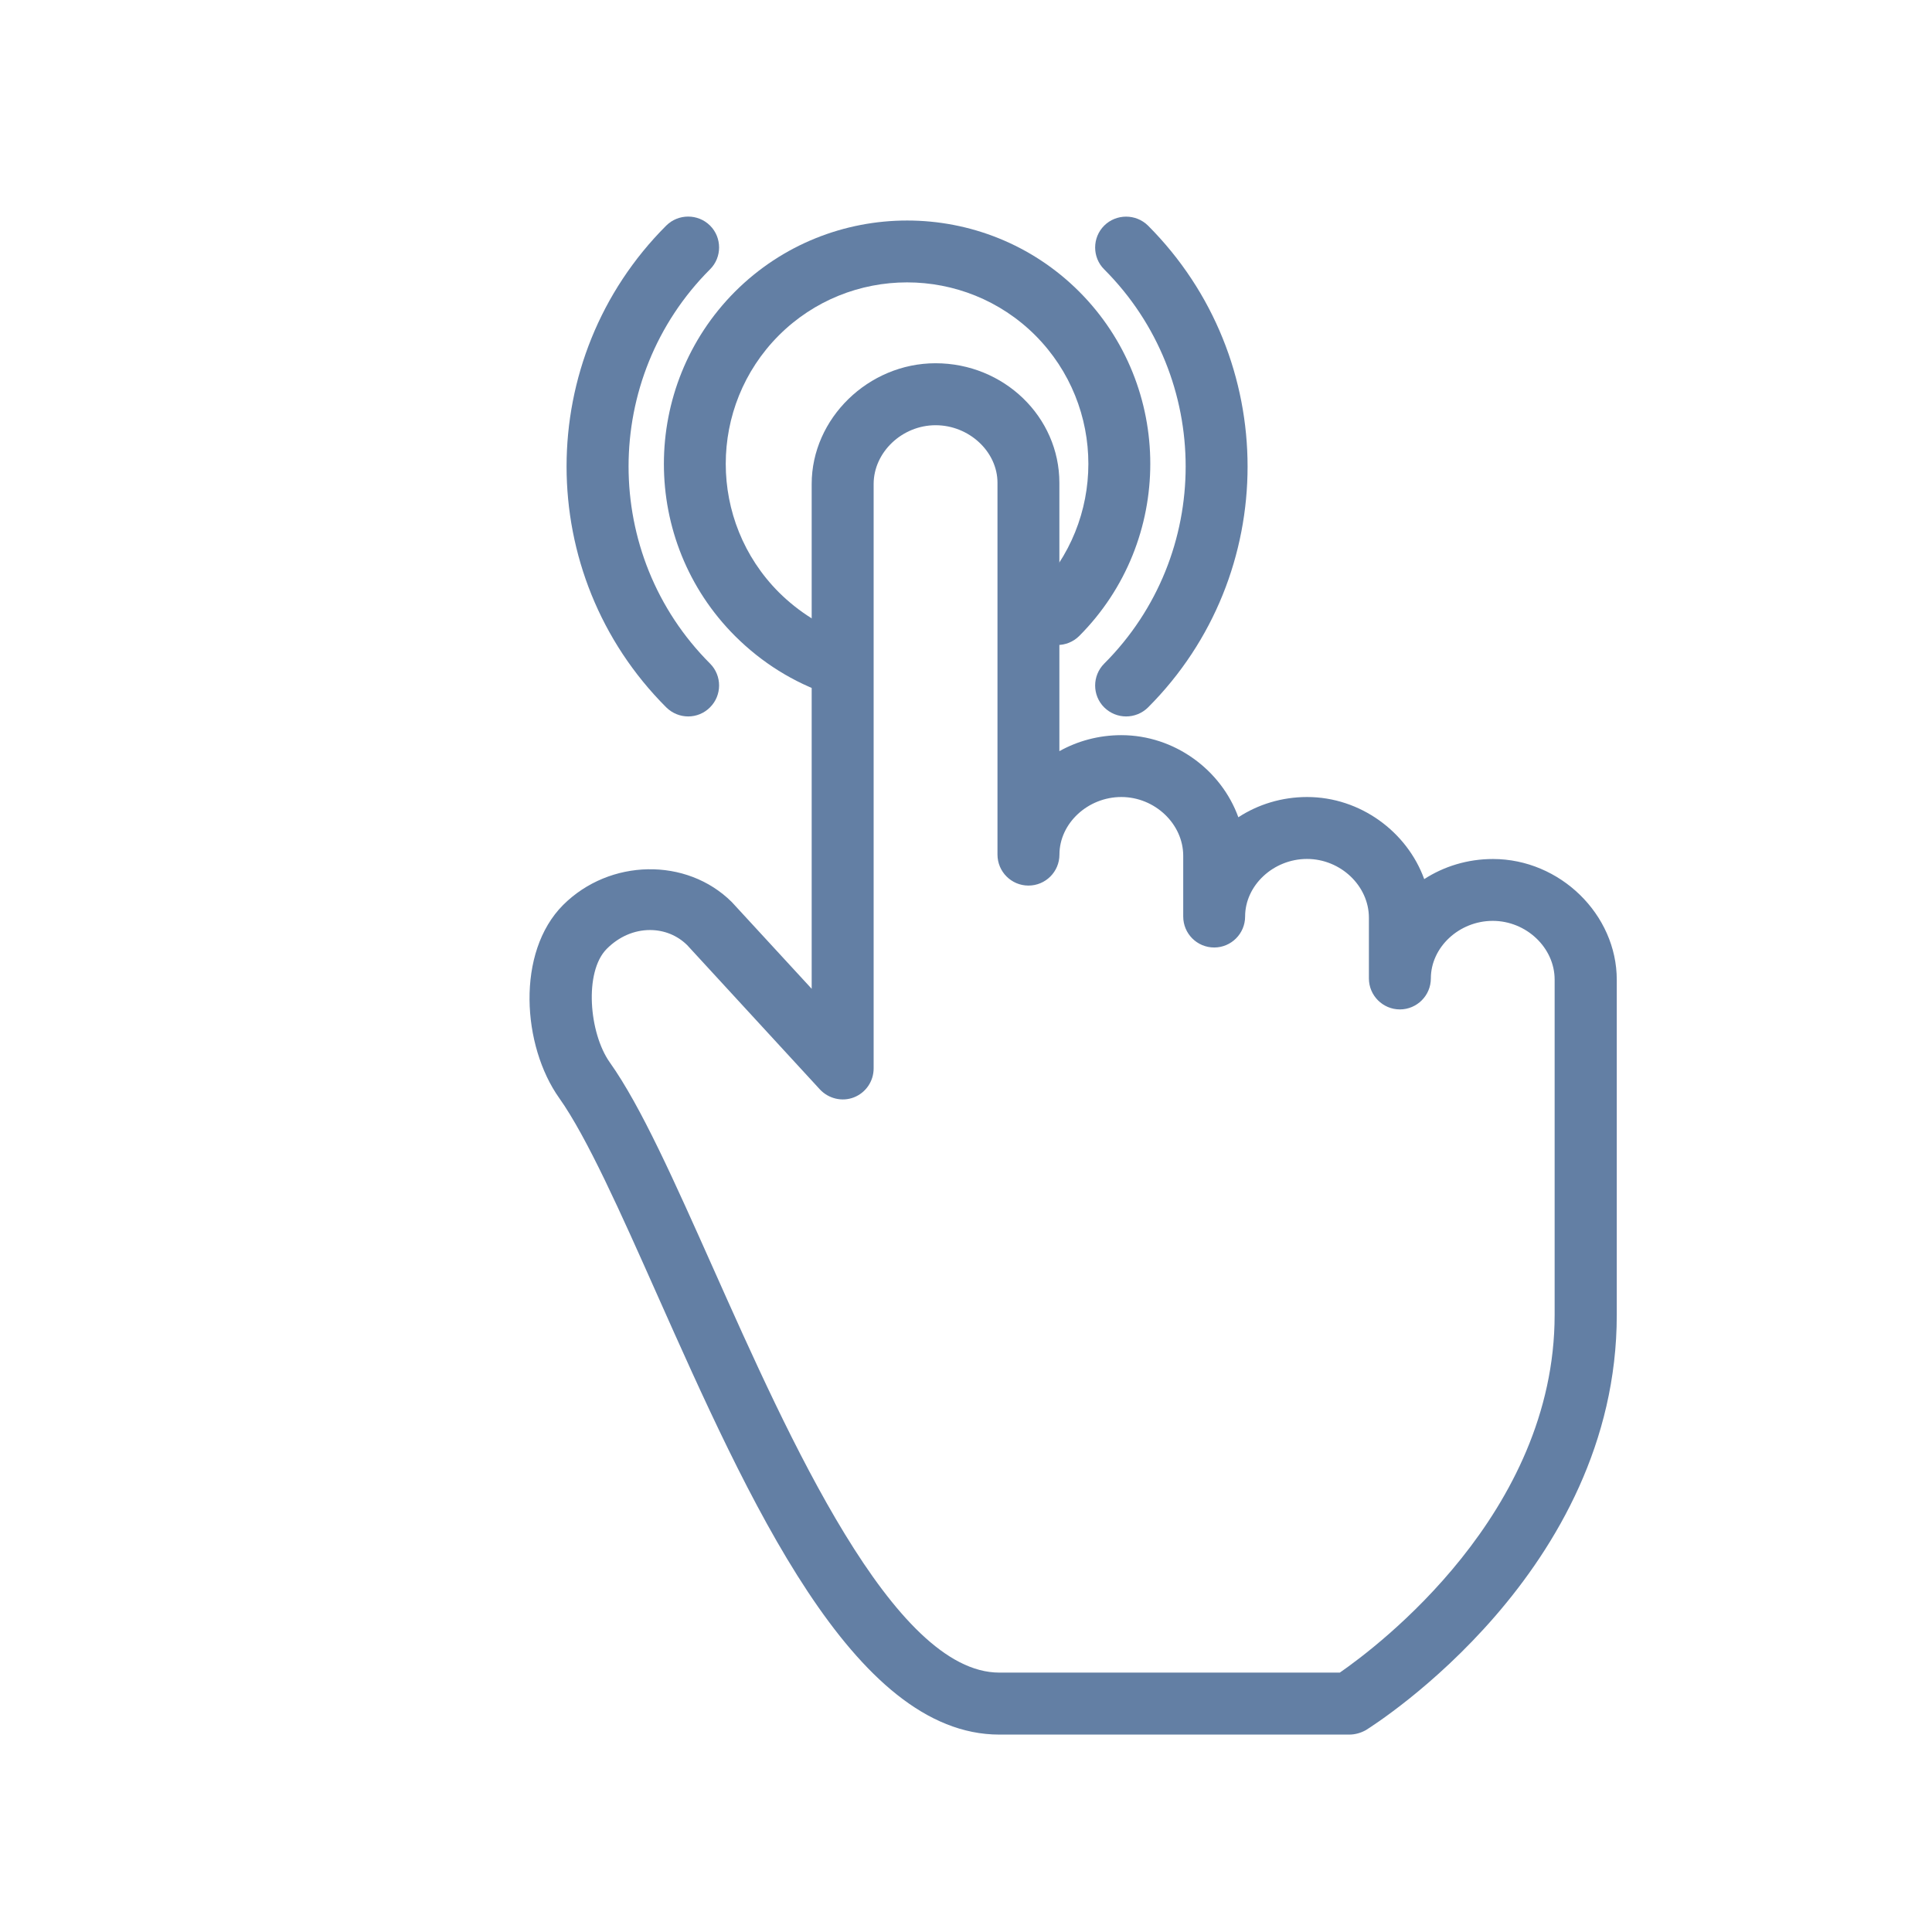 <?xml version="1.0" encoding="UTF-8"?>
<svg xmlns="http://www.w3.org/2000/svg" xmlns:xlink="http://www.w3.org/1999/xlink" width="810pt" height="810pt" viewBox="0 0 810 810" version="1.2">
<defs>
<clipPath id="clip1">
  <path d="M 222 152 L 677.867 152 L 677.867 728 L 222 728 Z M 222 152 "/>
</clipPath>
</defs>
<g id="surface1">
<rect x="0" y="0" width="810" height="810" style="fill:rgb(100%,100%,100%);fill-opacity:1;stroke:none;"/>
<rect x="0" y="0" width="810" height="810" style="fill:rgb(100%,100%,100%);fill-opacity:1;stroke:none;"/>
<path style=" stroke:none;fill-rule:nonzero;fill:rgb(38.82%,49.799%,64.31%);fill-opacity:1;" d="M 351.754 291.855 C 350.375 291.855 348.969 291.617 347.566 291.195 C 332.641 286.129 319.418 277.855 308.18 266.664 C 268.395 226.887 268.395 162.156 308.18 122.246 C 347.961 82.523 412.688 82.523 452.445 122.246 C 492.203 162.078 492.203 226.781 452.445 266.664 C 447.383 271.676 439.141 271.676 434.078 266.664 C 429.016 261.652 429.016 253.324 434.078 248.312 C 463.711 218.559 463.711 170.375 434.078 140.625 C 404.418 110.977 356.18 110.977 326.52 140.625 C 296.859 170.375 296.859 218.559 326.52 248.312 C 334.895 256.613 344.809 262.871 355.914 266.613 C 362.699 268.918 366.332 276.289 364.051 283.078 C 362.223 288.438 357.188 291.855 351.754 291.855 Z M 351.754 291.855 "/>
<path style=" stroke:none;fill-rule:nonzero;fill:rgb(38.82%,49.799%,64.31%);fill-opacity:1;" d="M 472.137 300.371 C 468.797 300.371 465.512 299.098 462.941 296.578 C 457.879 291.539 457.879 283.293 462.941 278.227 C 508.477 232.668 508.477 158.496 462.941 112.938 C 457.879 107.926 457.879 99.625 462.941 94.586 C 468.004 89.574 476.246 89.574 481.309 94.586 C 536.969 150.328 536.969 240.914 481.309 296.605 C 478.789 299.098 475.449 300.371 472.137 300.371 Z M 472.137 300.371 "/>
<path style=" stroke:none;fill-rule:nonzero;fill:rgb(38.82%,49.799%,64.31%);fill-opacity:1;" d="M 288.539 300.371 C 285.227 300.371 281.887 299.098 279.34 296.578 C 223.602 240.863 223.602 150.25 279.34 94.562 C 284.402 89.551 292.621 89.551 297.684 94.562 C 302.746 99.598 302.746 107.898 297.684 112.91 C 252.148 158.469 252.148 232.641 297.684 278.199 C 302.746 283.266 302.746 291.512 297.684 296.551 C 295.164 299.098 291.852 300.371 288.539 300.371 Z M 288.539 300.371 "/>
<g clip-path="url(#clip1)" clip-rule="nonzero">
<path style=" stroke:none;fill-rule:nonzero;fill:rgb(38.82%,49.799%,64.31%);fill-opacity:1;" d="M 565.672 727.234 L 418.969 727.234 C 357.691 727.234 313.879 628.957 275.258 542.215 C 260.285 508.566 246.129 476.824 234.469 460.383 C 218.91 438.504 216.258 399.258 236.113 379.395 C 255.594 359.984 287.848 359.348 306.801 378.176 L 340.301 414.559 L 340.301 202.914 C 340.301 175.441 364.078 152.293 392.227 152.293 C 420.879 152.293 444.148 174.754 444.148 202.438 L 444.148 314.93 C 451.781 310.66 460.688 308.219 470.098 308.219 C 492.469 308.219 512.027 322.832 519.184 342.641 C 527.426 337.258 537.391 334.152 547.996 334.152 C 570.363 334.152 589.953 348.793 597.109 368.574 C 605.324 363.246 615.289 360.141 625.918 360.141 C 654.066 360.141 677.84 383.426 677.84 410.793 L 677.84 551.34 C 677.84 658.66 576.91 722.699 572.617 725.379 C 570.469 726.57 568.086 727.234 565.672 727.234 Z M 272.504 389.922 C 265.902 389.922 259.488 392.68 254.398 397.797 C 244.777 407.426 246.98 433.172 255.645 445.398 C 268.82 463.934 282.762 495.359 298.98 531.664 C 330.867 603.184 374.547 701.246 418.969 701.246 L 561.723 701.246 C 577.574 690.27 651.789 634.5 651.789 551.258 L 651.789 410.711 C 651.789 397.32 639.887 386.078 625.84 386.078 C 611.738 386.078 599.891 397.137 599.891 410.207 C 599.891 417.395 594.035 423.203 586.902 423.203 C 579.773 423.203 573.918 417.395 573.918 410.207 L 573.918 384.777 C 573.918 371.359 562.016 360.117 547.969 360.117 C 533.895 360.117 522.02 371.172 522.02 384.246 C 522.02 391.434 516.188 397.242 509.059 397.242 C 501.875 397.242 496.07 391.434 496.07 384.246 L 496.07 358.816 C 496.07 345.426 484.172 334.152 470.125 334.152 C 456.051 334.152 444.176 345.211 444.176 358.285 C 444.176 365.473 438.371 371.281 431.188 371.281 C 424.031 371.281 418.199 365.473 418.199 358.285 L 418.199 202.41 C 418.199 189.363 406.301 178.277 392.25 178.277 C 378.18 178.277 366.277 189.629 366.277 202.941 L 366.277 447.945 C 366.277 453.301 363.016 458.102 358.035 460.062 C 353.051 462.023 347.379 460.621 343.773 456.773 L 288.113 396.258 C 284.008 392.203 278.52 389.922 272.504 389.922 Z M 272.504 389.922 "/>
</g>
</g>
</svg>
